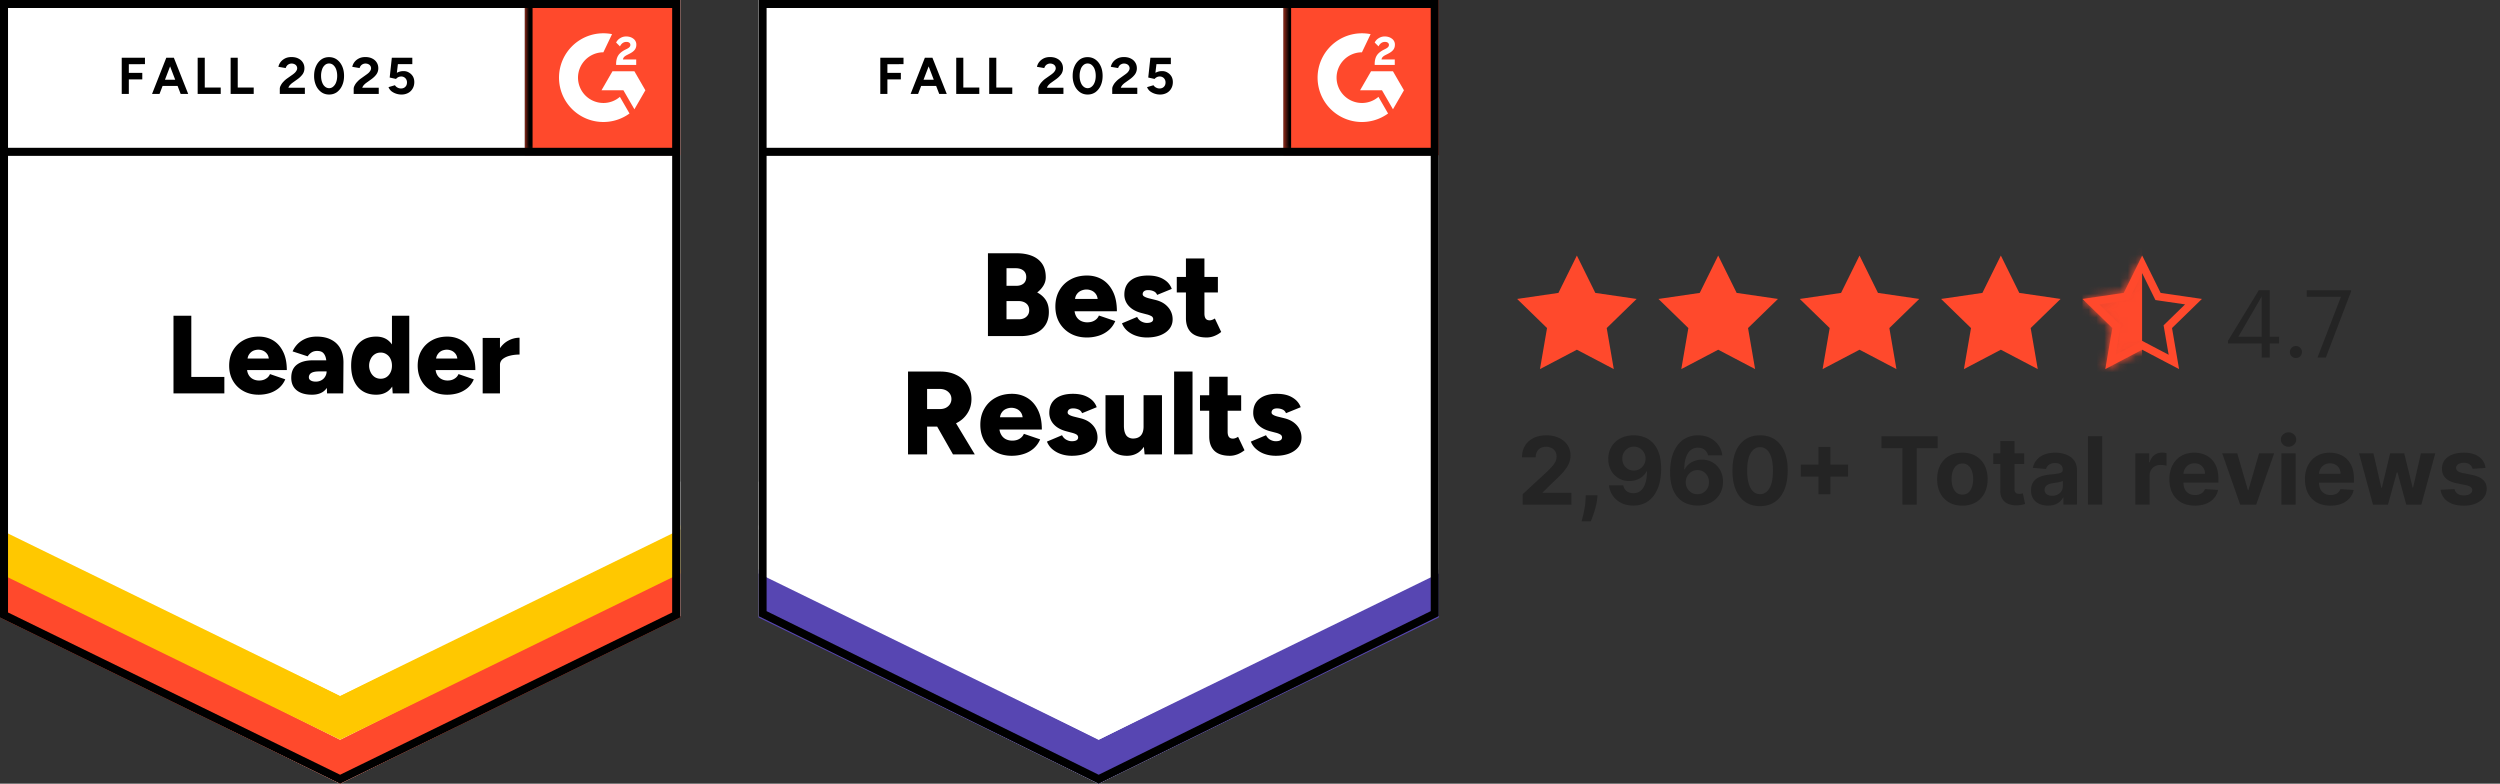 <svg xmlns="http://www.w3.org/2000/svg" fill="none" width="319" height="100" viewBox="0 0 319 100">
  <rect x="0" y="0" width="319" height="100" fill="#333333" stroke="none"/>
  <title>The Best</title>
  <g clip-path="url(#atb)">
    <path fill="#fff" d="M0 78.617 43.396 100l43.396-21.383V0H0z"/>
    <path fill="#fff" d="M0 78.617 43.396 100l43.396-21.383V0H0z"/>
    <path fill="#000" d="M15.533 11.988V7.365h2.963v.82l-2.057.01V9.3h1.717v.83h-1.717v1.859zm7.52 0-1.774-4.623h.905l1.83 4.623zm-3.652 0 1.82-4.623h.907l-1.774 4.623zm.859-1.02v-.792h2.896v.793zm4.962 1.02V7.365h.906v3.802h2.037v.82zm4.207 0V7.365h.906v3.802h2.038v.82zm6.274 0v-.67q0-.189.123-.415a1.8 1.8 0 0 1 .33-.462q.207-.236.49-.434l.708-.5a3 3 0 0 0 .273-.227q.123-.123.208-.273a.563.563 0 0 0-.245-.811.8.8 0 0 0-.387-.086.7.7 0 0 0-.349.085.64.64 0 0 0-.255.208.75.75 0 0 0-.141.283l-.934-.16q.066-.33.283-.614.226-.283.575-.462.35-.17.802-.17.52 0 .887.189.368.18.566.5.207.32.207.745t-.235.764a2.8 2.8 0 0 1-.642.623l-.632.453a2 2 0 0 0-.33.292 1 1 0 0 0-.208.35h2.104v.792zm6.292.075q-.566 0-.99-.302a2.1 2.1 0 0 1-.68-.849 2.95 2.95 0 0 1-.245-1.236q0-.698.246-1.235.244-.538.67-.85.424-.3.99-.301.556 0 .99.301.435.312.68.85.245.537.245 1.235t-.245 1.236a2.1 2.1 0 0 1-.67.85q-.435.3-.99.301m0-.811a.78.78 0 0 0 .529-.208 1.3 1.3 0 0 0 .368-.556q.132-.349.132-.812 0-.462-.132-.82a1.3 1.3 0 0 0-.368-.557.8.8 0 0 0-.538-.198.78.78 0 0 0-.528.198 1.2 1.2 0 0 0-.359.557 2.4 2.4 0 0 0-.132.82q0 .463.132.812.123.358.359.556a.8.8 0 0 0 .538.208m3.133.736v-.67q0-.189.122-.415a1.8 1.8 0 0 1 .33-.462q.208-.236.49-.434l.699-.5q.15-.104.283-.227.123-.123.208-.273a.563.563 0 0 0-.245-.811.8.8 0 0 0-.388-.086.7.7 0 0 0-.349.085.64.64 0 0 0-.254.208.75.75 0 0 0-.142.283l-.934-.16q.067-.33.283-.614.218-.283.576-.462.348-.17.802-.17.519 0 .886.189.368.18.567.5.207.32.207.745t-.236.764q-.235.33-.641.623l-.632.453a2 2 0 0 0-.33.292 1 1 0 0 0-.208.35h2.104v.792zm6.084.075q-.32 0-.65-.104a2 2 0 0 1-.604-.31 1.3 1.3 0 0 1-.387-.53l.82-.245q.142.217.35.312.198.104.415.104.35 0 .556-.208.217-.207.217-.557a.76.76 0 0 0-.207-.547.72.72 0 0 0-.547-.217.843.843 0 0 0-.642.311l-.811-.179.273-2.528h2.614v.82h-1.84l-.132 1.105q.18-.095.396-.16.217-.058.472-.057.378 0 .68.188.31.18.5.49.178.312.178.727 0 .472-.217.83-.207.36-.575.557a1.8 1.8 0 0 1-.859.198M22.137 50.195V40.29h2.274v7.81h4.217v2.095zm10.868.17q-1.104 0-1.953-.472a3.4 3.4 0 0 1-1.33-1.31q-.48-.831-.481-1.925 0-1.104.48-1.934.491-.84 1.34-1.302.85-.472 1.972-.472 1 0 1.811.481.803.48 1.274 1.434.48.943.481 2.359h-5.32l.235-.265q0 .481.198.85.199.367.557.556.35.189.793.189.518 0 .877-.236a1.2 1.2 0 0 0 .51-.585l1.952.67q-.283.66-.802 1.104-.519.434-1.179.65a4.8 4.8 0 0 1-1.415.208m-1.434-4.33-.227-.283h3.17l-.198.283q0-.52-.207-.83a1.3 1.3 0 0 0-.529-.453 1.6 1.6 0 0 0-.622-.132 1.7 1.7 0 0 0-.632.132 1.3 1.3 0 0 0-.529.453q-.225.31-.226.83m10.16 4.16-.056-1.528v-1.99q0-.567-.095-.991-.103-.424-.358-.67-.255-.236-.764-.236-.396 0-.689.18a1.64 1.64 0 0 0-.51.509l-1.924-.632q.236-.528.651-.953.425-.425 1.028-.68.614-.255 1.415-.254 1.104 0 1.868.415.764.405 1.151 1.142.378.735.378 1.745l-.029 3.943zm-1.924.17q-1.256 0-1.953-.566-.69-.566-.689-1.594 0-1.123.717-1.67.727-.557 2.029-.557h1.933v1.415h-1.103q-.708 0-1.02.199a.63.63 0 0 0-.31.556q0 .255.235.396.236.151.642.151.416 0 .726-.179.312-.17.481-.472.18-.293.18-.65h.556q0 1.414-.594 2.198-.594.773-1.83.773m10.302-.17-.095-1.311V40.29h2.208v9.905zm-2.104.17q-.99 0-1.708-.443-.717-.444-1.103-1.283-.387-.83-.387-1.982 0-1.16.387-1.99a2.96 2.96 0 0 1 1.103-1.274q.717-.443 1.708-.443.877 0 1.472.443.603.453.905 1.274.293.83.293 1.99 0 1.151-.293 1.982-.302.84-.896 1.283-.603.443-1.481.443m.575-2.038q.415 0 .736-.207.33-.218.51-.594.188-.368.188-.869 0-.49-.188-.867a1.36 1.36 0 0 0-.51-.585 1.3 1.3 0 0 0-.745-.217q-.425 0-.755.217a1.45 1.45 0 0 0-.51.585 1.92 1.92 0 0 0 0 1.736q.19.377.52.594.33.207.754.207m8.482 2.038q-1.104 0-1.953-.472a3.4 3.4 0 0 1-1.33-1.31q-.482-.831-.482-1.925 0-1.104.482-1.934.49-.84 1.34-1.302.848-.472 1.97-.472 1.001 0 1.812.481.802.48 1.283 1.434.472.943.472 2.359h-5.32l.235-.265q0 .481.198.85.198.367.557.556.348.189.792.189.52 0 .877-.236a1.2 1.2 0 0 0 .51-.585l1.953.67q-.283.66-.802 1.104-.52.434-1.18.65a4.8 4.8 0 0 1-1.414.208m-1.434-4.33-.227-.283h3.17l-.198.283q0-.52-.208-.83a1.3 1.3 0 0 0-.528-.453 1.6 1.6 0 0 0-.623-.132 1.7 1.7 0 0 0-.632.132 1.3 1.3 0 0 0-.528.453q-.227.31-.227.83m7.584.5q0-1.151.463-1.915.462-.765 1.16-1.142a3 3 0 0 1 1.462-.386v2.15q-.651 0-1.217.142-.575.141-.934.434a.93.93 0 0 0-.349.745zm-1.622 3.66V43.12h2.207v7.075z"/>
    <path fill="#ff492c" d="M66.981 0h19.812v19.811H66.98z"/>
    <mask id="btb" width="21" height="20" x="66" y="0" maskUnits="userSpaceOnUse" style="mask-type:luminance">
      <path fill="#fff" d="M66.981 0h19.812v19.811H66.98z"/>
    </mask>
    <g mask="url(#btb)">
      <path fill="#fff" fill-rule="evenodd" d="M81.18 7.587h-1.692c.046-.265.21-.413.541-.581l.313-.159c.557-.286.854-.607.854-1.132a.92.92 0 0 0-.384-.781c-.25-.189-.557-.281-.91-.281a1.4 1.4 0 0 0-.773.22c-.221.13-.4.324-.511.556l.49.49q.285-.573.83-.572c.306 0 .496.159.496.378 0 .184-.092.336-.445.515l-.2.097q-.65.329-.91.755c-.174.28-.261.643-.261 1.077v.117h2.562zm-.23 1.51H78.15l-1.399 2.424h2.798l1.4 2.424 1.4-2.424z" clip-rule="evenodd"/>
      <path fill="#fff" fill-rule="evenodd" d="M76.99 13.14a3.24 3.24 0 0 1-3.236-3.233 3.24 3.24 0 0 1 3.236-3.233l1.107-2.317a5.66 5.66 0 1 0 2.228 10.124l-1.227-2.124a3.22 3.22 0 0 1-2.108.784" clip-rule="evenodd"/>
      <path stroke="#000" stroke-width="1.024" d="M67.443.63v18.743"/>
    </g>
    <path fill="#ff492c" d="M0 78.792V72.66l43.397 21.738L86.793 72.66v6.132L43.397 100z"/>
    <path fill="#ffc800" d="M0 73.176v-6.132L43.397 88.78l43.396-21.737v6.132L43.397 94.383z"/>
    <path fill="#fff" d="M0 67.576v-6.132l43.397 21.739 43.396-21.739v6.132L43.397 88.784z"/>
    <path stroke="#000" stroke-width="1.024" d="M86.391 19.373H.59m85.69 59.1L43.396 99.428.512 78.472V.512H86.28z"/>
    <g clip-path="url(#ctb)">
      <path fill="#fff" d="M96.793 78.617 140.189 100l43.396-21.383V0H96.793z"/>
      <path fill="#fff" d="M96.793 78.617 140.189 100l43.396-21.383V0H96.793z"/>
      <path fill="#000" d="M112.326 11.988V7.365h2.962v.82l-2.056.01V9.3h1.717v.83h-1.717v1.859zm7.519 0-1.774-4.623h.906l1.83 4.623zm-3.651 0 1.821-4.623h.905l-1.773 4.623zm.858-1.019v-.792h2.897v.792zm4.963 1.019V7.365h.905v3.802h2.038v.82zm4.207 0V7.365h.906v3.802h2.038v.82zm6.274 0v-.67q0-.189.122-.415a1.8 1.8 0 0 1 .331-.462 2.7 2.7 0 0 1 .49-.434l.708-.5q.141-.104.273-.227.123-.122.208-.273a.6.6 0 0 0 .085-.283.57.57 0 0 0-.33-.529.8.8 0 0 0-.387-.085.7.7 0 0 0-.349.085.64.64 0 0 0-.255.208.8.8 0 0 0-.142.283l-.934-.16q.067-.33.284-.614.225-.282.575-.462.35-.17.802-.17.519 0 .887.189.368.18.566.5.207.32.207.745t-.236.764a2.8 2.8 0 0 1-.641.623l-.632.453a1.8 1.8 0 0 0-.33.292 1 1 0 0 0-.208.35h2.104v.792zm6.292.075q-.565 0-.99-.302a2.1 2.1 0 0 1-.68-.849 2.96 2.96 0 0 1-.245-1.235q0-.699.245-1.236a2.1 2.1 0 0 1 .67-.85q.424-.3.991-.301.556 0 .99.302.435.31.68.849.245.537.245 1.236 0 .698-.245 1.235a2.1 2.1 0 0 1-.67.85q-.435.3-.991.301m0-.811q.293 0 .528-.208.237-.198.368-.556.132-.35.132-.811 0-.463-.132-.821a1.3 1.3 0 0 0-.368-.557.8.8 0 0 0-.537-.198.78.78 0 0 0-.529.198 1.23 1.23 0 0 0-.358.557 2.4 2.4 0 0 0-.132.82q0 .464.132.812.123.358.358.556a.8.8 0 0 0 .538.208m3.132.736v-.67q0-.189.123-.415a1.8 1.8 0 0 1 .33-.462q.207-.236.491-.434l.698-.5q.15-.104.283-.227.123-.122.207-.273a.56.56 0 0 0 0-.594.55.55 0 0 0-.245-.218.8.8 0 0 0-.387-.085.7.7 0 0 0-.349.085.64.64 0 0 0-.255.208.75.75 0 0 0-.141.283l-.934-.16q.066-.33.283-.614.218-.282.576-.462.349-.17.801-.17.52 0 .887.189.368.18.566.5.208.32.208.745t-.236.764q-.236.33-.642.623l-.632.453a2 2 0 0 0-.33.292 1.1 1.1 0 0 0-.207.35h2.103v.792zm6.085.075q-.321 0-.651-.104a2 2 0 0 1-.604-.31 1.3 1.3 0 0 1-.386-.53l.82-.244a.83.83 0 0 0 .349.31q.199.105.416.105.349 0 .556-.208.217-.207.217-.556a.76.76 0 0 0-.207-.548.72.72 0 0 0-.548-.217.76.76 0 0 0-.377.095.85.85 0 0 0-.264.217l-.811-.18.273-2.528h2.613v.82h-1.839l-.132 1.105q.178-.095.396-.16.217-.057.472-.057.377 0 .679.188.31.18.5.491.179.312.179.726 0 .473-.217.83a1.44 1.44 0 0 1-.575.557 1.8 1.8 0 0 1-.859.198M126.062 42.884V32.318h3.698q1.085 0 1.915.33t1.302 1.01q.462.678.462 1.726 0 .556-.292 1.047a3.2 3.2 0 0 1-.802.887q.717.378 1.104.981.387.613.386 1.51 0 .99-.452 1.679-.453.689-1.255 1.038-.802.358-1.868.358zm2.368-2.142h1.556q.624 0 .982-.33.358-.32.358-.83 0-.547-.377-.858-.378-.312-1.038-.312h-1.481zm0-4.273h1.255q.575 0 .924-.293.34-.292.34-.82 0-.548-.368-.84-.369-.292-.991-.292h-1.16zm10.255 6.594q-1.18 0-2.085-.5a3.75 3.75 0 0 1-1.425-1.396q-.51-.897-.509-2.057 0-1.178.519-2.066.518-.896 1.424-1.386.906-.5 2.104-.5 1.066 0 1.934.509.858.519 1.358 1.528.51 1.01.51 2.52h-5.68l.265-.284q0 .51.207.906.208.387.585.594a1.8 1.8 0 0 0 .849.198q.557 0 .944-.245a1.3 1.3 0 0 0 .537-.623l2.085.708a3.1 3.1 0 0 1-.858 1.18 3.6 3.6 0 0 1-1.255.688 5 5 0 0 1-1.509.226m-1.529-4.613-.245-.302h3.387l-.217.302q0-.566-.227-.896a1.3 1.3 0 0 0-.556-.472 1.7 1.7 0 0 0-.661-.141q-.33 0-.669.141a1.33 1.33 0 0 0-.576.472q-.236.33-.236.896m9.189 4.613q-.736 0-1.377-.217a3.3 3.3 0 0 1-1.114-.622 2.43 2.43 0 0 1-.688-.972l1.934-.811q.188.387.537.575.35.189.708.189.377 0 .594-.123a.4.4 0 0 0 .208-.358.43.43 0 0 0-.217-.378 2.4 2.4 0 0 0-.623-.236l-.651-.17q-1.056-.272-1.622-.896a2.12 2.12 0 0 1-.566-1.462q0-1.16.801-1.792.793-.633 2.217-.632.803 0 1.406.207a3 3 0 0 1 1.028.594q.415.387.595.906l-1.868.764a.8.8 0 0 0-.434-.462q-.321-.15-.717-.15-.33 0-.51.14a.47.47 0 0 0-.179.387q0 .18.217.302.218.132.642.236l.802.198q.707.18 1.188.547.481.378.727.868.245.49.245 1.047 0 .708-.415 1.227t-1.161.811q-.735.283-1.707.283m7.641 0q-1.339 0-2-.641-.66-.642-.66-1.83v-7.614h2.359v7.02q0 .452.169.669.16.207.51.208.132 0 .321-.066.179-.066.33-.17l.811 1.717a3.2 3.2 0 0 1-.868.51 2.6 2.6 0 0 1-.972.197m-3.83-5.745v-1.981h5.246v1.981zm-34.292 20.66V47.412h4.151q1.15 0 2.037.444a3.4 3.4 0 0 1 1.397 1.236q.509.792.509 1.82t-.519 1.83q-.509.802-1.405 1.246-.897.443-2.066.443h-1.67v3.547zm5.736 0-2.387-4.198 1.83-1.34 3.34 5.538zm-3.302-5.783h1.641q.425 0 .755-.16.33-.17.519-.462a1.2 1.2 0 0 0 .189-.66q0-.558-.416-.916-.414-.368-1.094-.368h-1.594zm10.802 5.963q-1.17 0-2.076-.5a3.75 3.75 0 0 1-1.424-1.397q-.51-.896-.51-2.056 0-1.18.519-2.066a3.6 3.6 0 0 1 1.425-1.387q.905-.5 2.103-.5 1.067 0 1.925.51.867.518 1.368 1.528.509 1.009.509 2.519h-5.679l.255-.283q0 .51.217.905.207.387.585.595.377.198.849.198.556 0 .943-.246.387-.244.538-.622l2.075.707a3.2 3.2 0 0 1-.849 1.18 3.6 3.6 0 0 1-1.264.688q-.708.227-1.509.227m-1.519-4.614-.246-.301h3.387l-.217.301q0-.566-.226-.896a1.3 1.3 0 0 0-.557-.472 1.7 1.7 0 0 0-.66-.141q-.34 0-.679.142a1.27 1.27 0 0 0-.566.471q-.237.33-.236.896m9.188 4.614q-.735 0-1.377-.217a3.3 3.3 0 0 1-1.113-.623 2.44 2.44 0 0 1-.689-.972l1.925-.811q.198.387.547.575.349.19.707.19.378 0 .595-.123a.41.41 0 0 0 .207-.359.43.43 0 0 0-.217-.377q-.216-.132-.632-.236l-.641-.17q-1.058-.273-1.623-.896a2.13 2.13 0 0 1-.566-1.463q0-1.16.793-1.792.801-.632 2.226-.632.792 0 1.406.207.612.217 1.028.595.415.387.594.905l-1.868.765a.8.8 0 0 0-.434-.463 1.66 1.66 0 0 0-.717-.15q-.33 0-.509.14a.47.47 0 0 0-.179.388q0 .18.217.302.216.132.641.235l.802.199q.708.179 1.189.547.481.376.726.868.236.49.236 1.047 0 .707-.415 1.226-.415.52-1.151.812-.736.282-1.708.283m9.283-.18-.132-1.386v-6.16h2.349v7.546zm-4.99-3.679v-3.868h2.349V54.3zm2.349 0q0 .585.141.944.132.367.387.528.255.17.604.188.68 0 1.028-.386.35-.387.349-1.16h.708q0 1.197-.359 2.037-.368.83-.99 1.274-.633.434-1.462.434-.906 0-1.519-.368-.623-.369-.934-1.123-.302-.755-.302-1.934V54.3zm6.406 3.68V47.411h2.349v10.566zm7.132.179q-1.34 0-2-.642-.651-.642-.651-1.83v-7.613h2.349v7.019q0 .452.17.67.17.207.509.207a1 1 0 0 0 .321-.066q.179-.066.33-.17l.821 1.717a3.5 3.5 0 0 1-.868.51q-.51.198-.981.198m-3.831-5.746v-1.98h5.255v1.98zm9.68 5.746q-.745 0-1.387-.217a3.2 3.2 0 0 1-1.104-.623 2.4 2.4 0 0 1-.698-.972l1.934-.811q.198.387.538.575.348.19.717.19.376 0 .585-.123a.41.41 0 0 0 .207-.359.43.43 0 0 0-.217-.377 2.3 2.3 0 0 0-.622-.236l-.651-.17q-1.058-.273-1.623-.896a2.13 2.13 0 0 1-.566-1.463q0-1.16.802-1.792.801-.632 2.217-.632.801 0 1.415.207a3 3 0 0 1 1.019.595q.415.387.604.905l-1.878.765a.8.8 0 0 0-.424-.463q-.33-.15-.717-.15-.34 0-.519.14a.47.47 0 0 0-.179.388q0 .18.217.302.216.132.641.235l.802.199q.708.179 1.189.547.49.376.726.868.245.49.245 1.047 0 .707-.415 1.226-.415.52-1.16.812-.737.282-1.698.283"/>
      <path fill="#ff492c" d="M163.774 0h19.811v19.811h-19.811z"/>
      <mask id="dtb" width="21" height="20" x="163" y="0" maskUnits="userSpaceOnUse" style="mask-type:luminance">
        <path fill="#fff" d="M163.774 0h19.811v19.811h-19.811z"/>
      </mask>
      <g mask="url(#dtb)">
        <path fill="#fff" fill-rule="evenodd" d="M177.973 7.587h-1.692c.046-.265.209-.413.541-.581l.312-.159c.558-.286.855-.607.855-1.132a.91.91 0 0 0-.384-.781q-.379-.282-.91-.281a1.4 1.4 0 0 0-.773.22 1.3 1.3 0 0 0-.511.556l.49.49q.285-.573.83-.572c.306 0 .496.159.496.377 0 .184-.093.337-.446.516l-.199.097q-.65.329-.91.754c-.174.282-.261.644-.261 1.078v.117h2.562zm-.231 1.51h-2.798l-1.399 2.424h2.798l1.399 2.424 1.4-2.424z" clip-rule="evenodd"/>
        <path fill="#fff" fill-rule="evenodd" d="M173.782 13.14a3.24 3.24 0 0 1-3.235-3.233 3.24 3.24 0 0 1 3.235-3.233l1.108-2.317a5.661 5.661 0 0 0-5.111 9.552 5.66 5.66 0 0 0 7.338.572l-1.226-2.124a3.22 3.22 0 0 1-2.109.784" clip-rule="evenodd"/>
        <path stroke="#000" stroke-width="1.024" d="M164.235.63v18.743"/>
      </g>
      <path fill="#5746b2" d="M96.793 78.792V72.66l43.396 21.738 43.396-21.738v6.132L140.189 100z"/>
      <path fill="#fff" d="M96.793 73.175v-6.132l43.396 21.738 43.396-21.738v6.132l-43.396 21.208z"/>
      <path fill="#fff" d="M96.793 67.577v-6.133l43.396 21.74 43.396-21.74v6.132l-43.396 21.208z"/>
      <path stroke="#000" stroke-width="1.024" d="M183.184 19.373H97.383m85.69 58.926-42.884 21.13L97.305 78.3V.512h85.768z"/>
    </g>
    <path stroke="#ff492c" d="m275.247 37.595.117.235.259.038 4.267.624-3.091 3.009-.188.184.045.26.728 4.237-3.811-2.001-.232-.122-.232.122-3.812 2 .73-4.237.045-.26-.189-.183-3.092-3.009 4.268-.624.26-.038.116-.235 1.906-3.859z"/>
    <mask id="etb" width="16" height="16" x="265" y="32" maskUnits="userSpaceOnUse" style="mask-type:alpha">
      <path fill="#fff" stroke="#ff492c" d="m275.247 37.595.117.235.259.038 4.267.624-3.091 3.009-.188.184.045.26.728 4.237-3.811-2.001-.232-.122-.232.122-3.812 2 .73-4.237.045-.26-.189-.183-3.092-3.009 4.268-.624.26-.038.116-.235 1.906-3.859z"/>
    </mask>
    <g mask="url(#etb)">
      <path fill="#ff492c" d="M265.717 30.605h7.614v18.023h-7.614z"/>
    </g>
    <path fill="#ff492c" fill-rule="evenodd" d="m201.209 44.623-4.708 2.473.901-5.236-3.817-3.715 5.27-.771 2.354-4.767 2.354 4.767 5.27.77-3.817 3.715.902 5.237zm18.033 0-4.708 2.473.901-5.236-3.817-3.715 5.27-.771 2.354-4.767 2.354 4.767 5.27.77-3.817 3.715.902 5.237zm18.033 0-4.709 2.473.902-5.236-3.817-3.715 5.27-.771 2.354-4.767 2.354 4.767 5.27.77-3.817 3.715.902 5.237zm18.033 0-4.709 2.473.902-5.236-3.817-3.715 5.27-.771 2.354-4.767 2.354 4.767 5.27.77-3.817 3.715.902 5.237z" clip-rule="evenodd"/>
    <path fill="#242424" d="M288.595 43.822h-4.304v-.336l3.931-6.453h1.395v5.936h1.19v.853h-1.19v1.802h-1.022zm0-.853v-5.143l-2.982 5.143zM292.961 45.685a.76.76 0 0 1-.77-.77q0-.324.229-.54a.74.74 0 0 1 .541-.228q.312 0 .541.228a.72.72 0 0 1 .228.54q0 .325-.228.553a.76.76 0 0 1-.541.217M298.703 37.874h-4.364v-.84h5.662v.143l-3.222 8.447h-1.07zM194.293 64.393v-1.33l3.107-2.876q.396-.384.664-.69a2.6 2.6 0 0 0 .414-.602 1.5 1.5 0 0 0 .14-.643q0-.384-.174-.66a1.15 1.15 0 0 0-.478-.43 1.5 1.5 0 0 0-.686-.154q-.4 0-.699.162a1.1 1.1 0 0 0-.46.464 1.5 1.5 0 0 0-.162.72h-1.751q0-.855.388-1.487.387-.63 1.086-.976.699-.345 1.611-.345.938 0 1.632.333.699.327 1.087.911t.388 1.339q0 .494-.196.975-.192.482-.686 1.07-.495.585-1.394 1.402l-1.274 1.249v.06h3.665v1.508zm9.549-1.194-.047.47a6.5 6.5 0 0 1-.213 1.12q-.153.563-.324 1.018-.166.456-.269.716h-1.176q.064-.251.175-.703.111-.447.209-1.005.098-.56.123-1.138l.022-.477zm4.636-7.653q.673 0 1.296.226.625.225 1.116.72.495.495.78 1.313.29.813.294 1.998 0 1.113-.252 1.986a4.4 4.4 0 0 1-.711 1.479q-.464.61-1.121.929-.656.315-1.466.315-.873 0-1.542-.337a2.9 2.9 0 0 1-1.079-.924 2.9 2.9 0 0 1-.49-1.321h1.82q.107.477.447.741.342.26.844.26.852 0 1.296-.741.442-.747.447-2.042h-.06q-.195.384-.528.66a2.5 2.5 0 0 1-.763.423q-.426.15-.907.149a2.63 2.63 0 0 1-1.377-.362 2.6 2.6 0 0 1-.954-.998 2.96 2.96 0 0 1-.35-1.448q-.004-.879.405-1.564a2.85 2.85 0 0 1 1.142-1.074q.738-.391 1.713-.388m.013 1.449a1.45 1.45 0 0 0-1.296.754q-.191.345-.187.771 0 .43.187.776.192.341.52.546.333.2.759.2a1.46 1.46 0 0 0 1.065-.448q.205-.213.32-.49a1.57 1.57 0 0 0-.081-1.347 1.5 1.5 0 0 0-.529-.553 1.4 1.4 0 0 0-.758-.21m8.101 7.517a4 4 0 0 1-1.3-.226 2.95 2.95 0 0 1-1.116-.72q-.495-.499-.785-1.321-.285-.822-.285-2.02.005-1.1.251-1.964.252-.87.716-1.475.469-.605 1.121-.92.652-.32 1.462-.32.873 0 1.542.341.669.337 1.074.916.41.58.494 1.3h-1.819a1.2 1.2 0 0 0-.448-.716q-.34-.26-.843-.26-.853 0-1.296.741-.439.742-.447 2.016h.059a2 2 0 0 1 .529-.66q.337-.278.763-.422.43-.15.907-.15.776 0 1.381.367.605.363.955.997.349.636.349 1.453 0 .887-.413 1.577-.41.69-1.147 1.083-.733.387-1.704.383m-.009-1.449a1.44 1.44 0 0 0 1.291-.758q.192-.35.192-.785t-.192-.78a1.42 1.42 0 0 0-1.278-.754q-.32 0-.592.12-.269.12-.473.332a1.6 1.6 0 0 0-.239 1.858q.196.35.528.558.337.21.763.21m8.003 1.521q-1.1-.004-1.892-.54-.789-.538-1.214-1.556-.423-1.02-.418-2.45 0-1.428.422-2.434.426-1.005 1.214-1.53.793-.528 1.888-.528t1.884.529q.792.528 1.218 1.534.426 1 .422 2.429 0 1.435-.426 2.454-.422 1.02-1.21 1.556-.789.536-1.888.536m0-1.53q.75.001 1.197-.754.448-.754.444-2.262 0-.993-.205-1.654-.2-.66-.571-.993a1.25 1.25 0 0 0-.865-.332q-.746 0-1.193.746-.447.745-.452 2.233 0 1.005.2 1.679.206.668.576 1.005.37.333.869.333m7.448.01v-6.035h1.525v6.034zm-2.254-2.255v-1.526h6.034v1.526zm10.298-3.622v-1.522h7.168v1.522h-2.672v7.206h-1.824v-7.206zM250.4 64.52q-.993 0-1.717-.422a2.9 2.9 0 0 1-1.112-1.185q-.392-.762-.392-1.769 0-1.014.392-1.772a2.85 2.85 0 0 1 1.112-1.185q.724-.426 1.717-.426t1.713.426q.725.422 1.117 1.185.392.758.392 1.773 0 1.006-.392 1.768-.392.758-1.117 1.185-.72.42-1.713.421m.009-1.407q.451 0 .754-.255.303-.261.456-.708.158-.448.158-1.018t-.158-1.019a1.6 1.6 0 0 0-.456-.707 1.12 1.12 0 0 0-.754-.26q-.456 0-.767.26-.308.26-.465.707a3.1 3.1 0 0 0-.153 1.019q0 .57.153 1.018.157.447.465.708.31.255.767.255m7.875-5.267v1.364h-3.942v-1.364zm-3.047-1.568h1.815v6.102a.8.8 0 0 0 .077.392q.077.137.213.192a.9.9 0 0 0 .324.055q.127 0 .256-.02l.196-.04.285 1.352a5 5 0 0 1-.383.098 3 3 0 0 1-.601.072q-.657.026-1.151-.175a1.6 1.6 0 0 1-.763-.622q-.272-.422-.268-1.065zm6.096 8.237a2.7 2.7 0 0 1-1.117-.217 1.8 1.8 0 0 1-.775-.652q-.281-.434-.281-1.082 0-.546.2-.917.2-.37.545-.596t.784-.341q.444-.115.929-.162.571-.06.921-.11.35-.057.507-.163a.36.36 0 0 0 .158-.315v-.026q0-.405-.256-.626-.251-.222-.716-.222-.49 0-.78.218a1 1 0 0 0-.383.537l-1.679-.137a2.3 2.3 0 0 1 .503-1.031q.375-.44.967-.673.597-.24 1.381-.239.544 0 1.044.128.503.127.89.396.393.27.618.69.226.419.226 1.002v4.415h-1.722v-.908h-.051a1.9 1.9 0 0 1-.422.541 2 2 0 0 1-.635.362 2.6 2.6 0 0 1-.856.128m.52-1.253q.4 0 .707-.157.307-.162.482-.435.174-.273.174-.618v-.694a1 1 0 0 1-.234.102 4 4 0 0 1-.328.08q-.183.036-.367.065l-.332.047a2.3 2.3 0 0 0-.558.149.9.9 0 0 0-.371.277.68.68 0 0 0-.132.426q0 .37.268.567.273.19.691.191m6.39-7.598v8.728h-1.816v-8.728zm4.231 8.728v-6.546h1.76v1.142h.068q.18-.61.601-.92a1.58 1.58 0 0 1 .972-.316 2.7 2.7 0 0 1 .571.064v1.611a2.4 2.4 0 0 0-.354-.068q-.225-.03-.413-.03-.4 0-.716.175a1.3 1.3 0 0 0-.494.477q-.18.307-.179.708v3.703zm7.589.127q-1.01 0-1.739-.409a2.8 2.8 0 0 1-1.117-1.167q-.392-.759-.392-1.794 0-1.01.392-1.773.393-.763 1.104-1.189.716-.426 1.679-.426.648 0 1.206.209.563.204.98.618.422.413.656 1.04.235.621.235 1.457v.498h-5.527V60.46h3.818q0-.39-.17-.694a1.23 1.23 0 0 0-.473-.473 1.35 1.35 0 0 0-.695-.175q-.414 0-.733.192-.315.188-.494.507-.18.316-.184.703v1.07q0 .485.179.84.184.353.516.545.332.191.788.191.303 0 .554-.085t.431-.255q.178-.17.273-.418l1.679.11q-.128.606-.525 1.057a2.6 2.6 0 0 1-1.014.7q-.618.246-1.427.246m10.115-6.673-2.288 6.546h-2.046l-2.288-6.546h1.917l1.36 4.684h.068l1.355-4.684zm.929 6.546v-6.546h1.815v6.546zm.912-7.39a1 1 0 0 1-.695-.268.87.87 0 0 1-.285-.652q0-.376.285-.643a.98.98 0 0 1 .695-.273q.405 0 .69.273.29.267.29.643 0 .38-.29.652a.97.97 0 0 1-.69.269m5.34 7.517q-1.01 0-1.738-.409a2.8 2.8 0 0 1-1.117-1.167q-.392-.759-.392-1.794 0-1.01.392-1.773.393-.763 1.104-1.189.716-.426 1.679-.426.648 0 1.206.209.563.204.98.618.422.413.656 1.04.235.621.235 1.457v.498h-5.527V60.46h3.818q0-.39-.171-.694a1.2 1.2 0 0 0-.473-.473 1.35 1.35 0 0 0-.694-.175q-.414 0-.733.192-.315.188-.494.507-.18.316-.184.703v1.07q0 .485.179.84.183.353.516.545.332.191.788.191.303 0 .554-.085t.431-.255q.179-.17.272-.418l1.679.11q-.128.606-.524 1.057a2.6 2.6 0 0 1-1.014.7q-.618.246-1.428.246m5.434-.127-1.782-6.546h1.837l1.014 4.398h.06l1.057-4.398h1.802l1.074 4.372h.056l.997-4.372h1.832l-1.777 6.546h-1.922l-1.125-4.117h-.081l-1.125 4.117zm14.362-4.68-1.662.103a.86.86 0 0 0-.184-.384 1 1 0 0 0-.37-.276 1.3 1.3 0 0 0-.542-.107q-.421 0-.711.179-.29.175-.29.469 0 .234.188.396.187.162.643.26l1.185.239q.954.195 1.423.63.469.434.469 1.142 0 .644-.38 1.13-.375.485-1.031.758-.651.269-1.504.269-1.3 0-2.071-.542a2.1 2.1 0 0 1-.899-1.483l1.785-.093a.92.92 0 0 0 .392.605q.312.204.797.204.477 0 .767-.183.294-.188.299-.482a.5.5 0 0 0-.209-.404q-.205-.161-.631-.248l-1.133-.225q-.96-.192-1.428-.665-.465-.473-.464-1.206 0-.63.34-1.087.346-.456.968-.703.626-.247 1.466-.247 1.24 0 1.951.524.716.524.836 1.428"/>
  </g>
  <defs>
    <clipPath id="atb">
      <path fill="#fff" d="M0 0h318.586v100H0z"/>
    </clipPath>
    <clipPath id="ctb">
      <path fill="#fff" d="M96.793 0h86.792v100H96.793z"/>
    </clipPath>
  </defs>
</svg>
